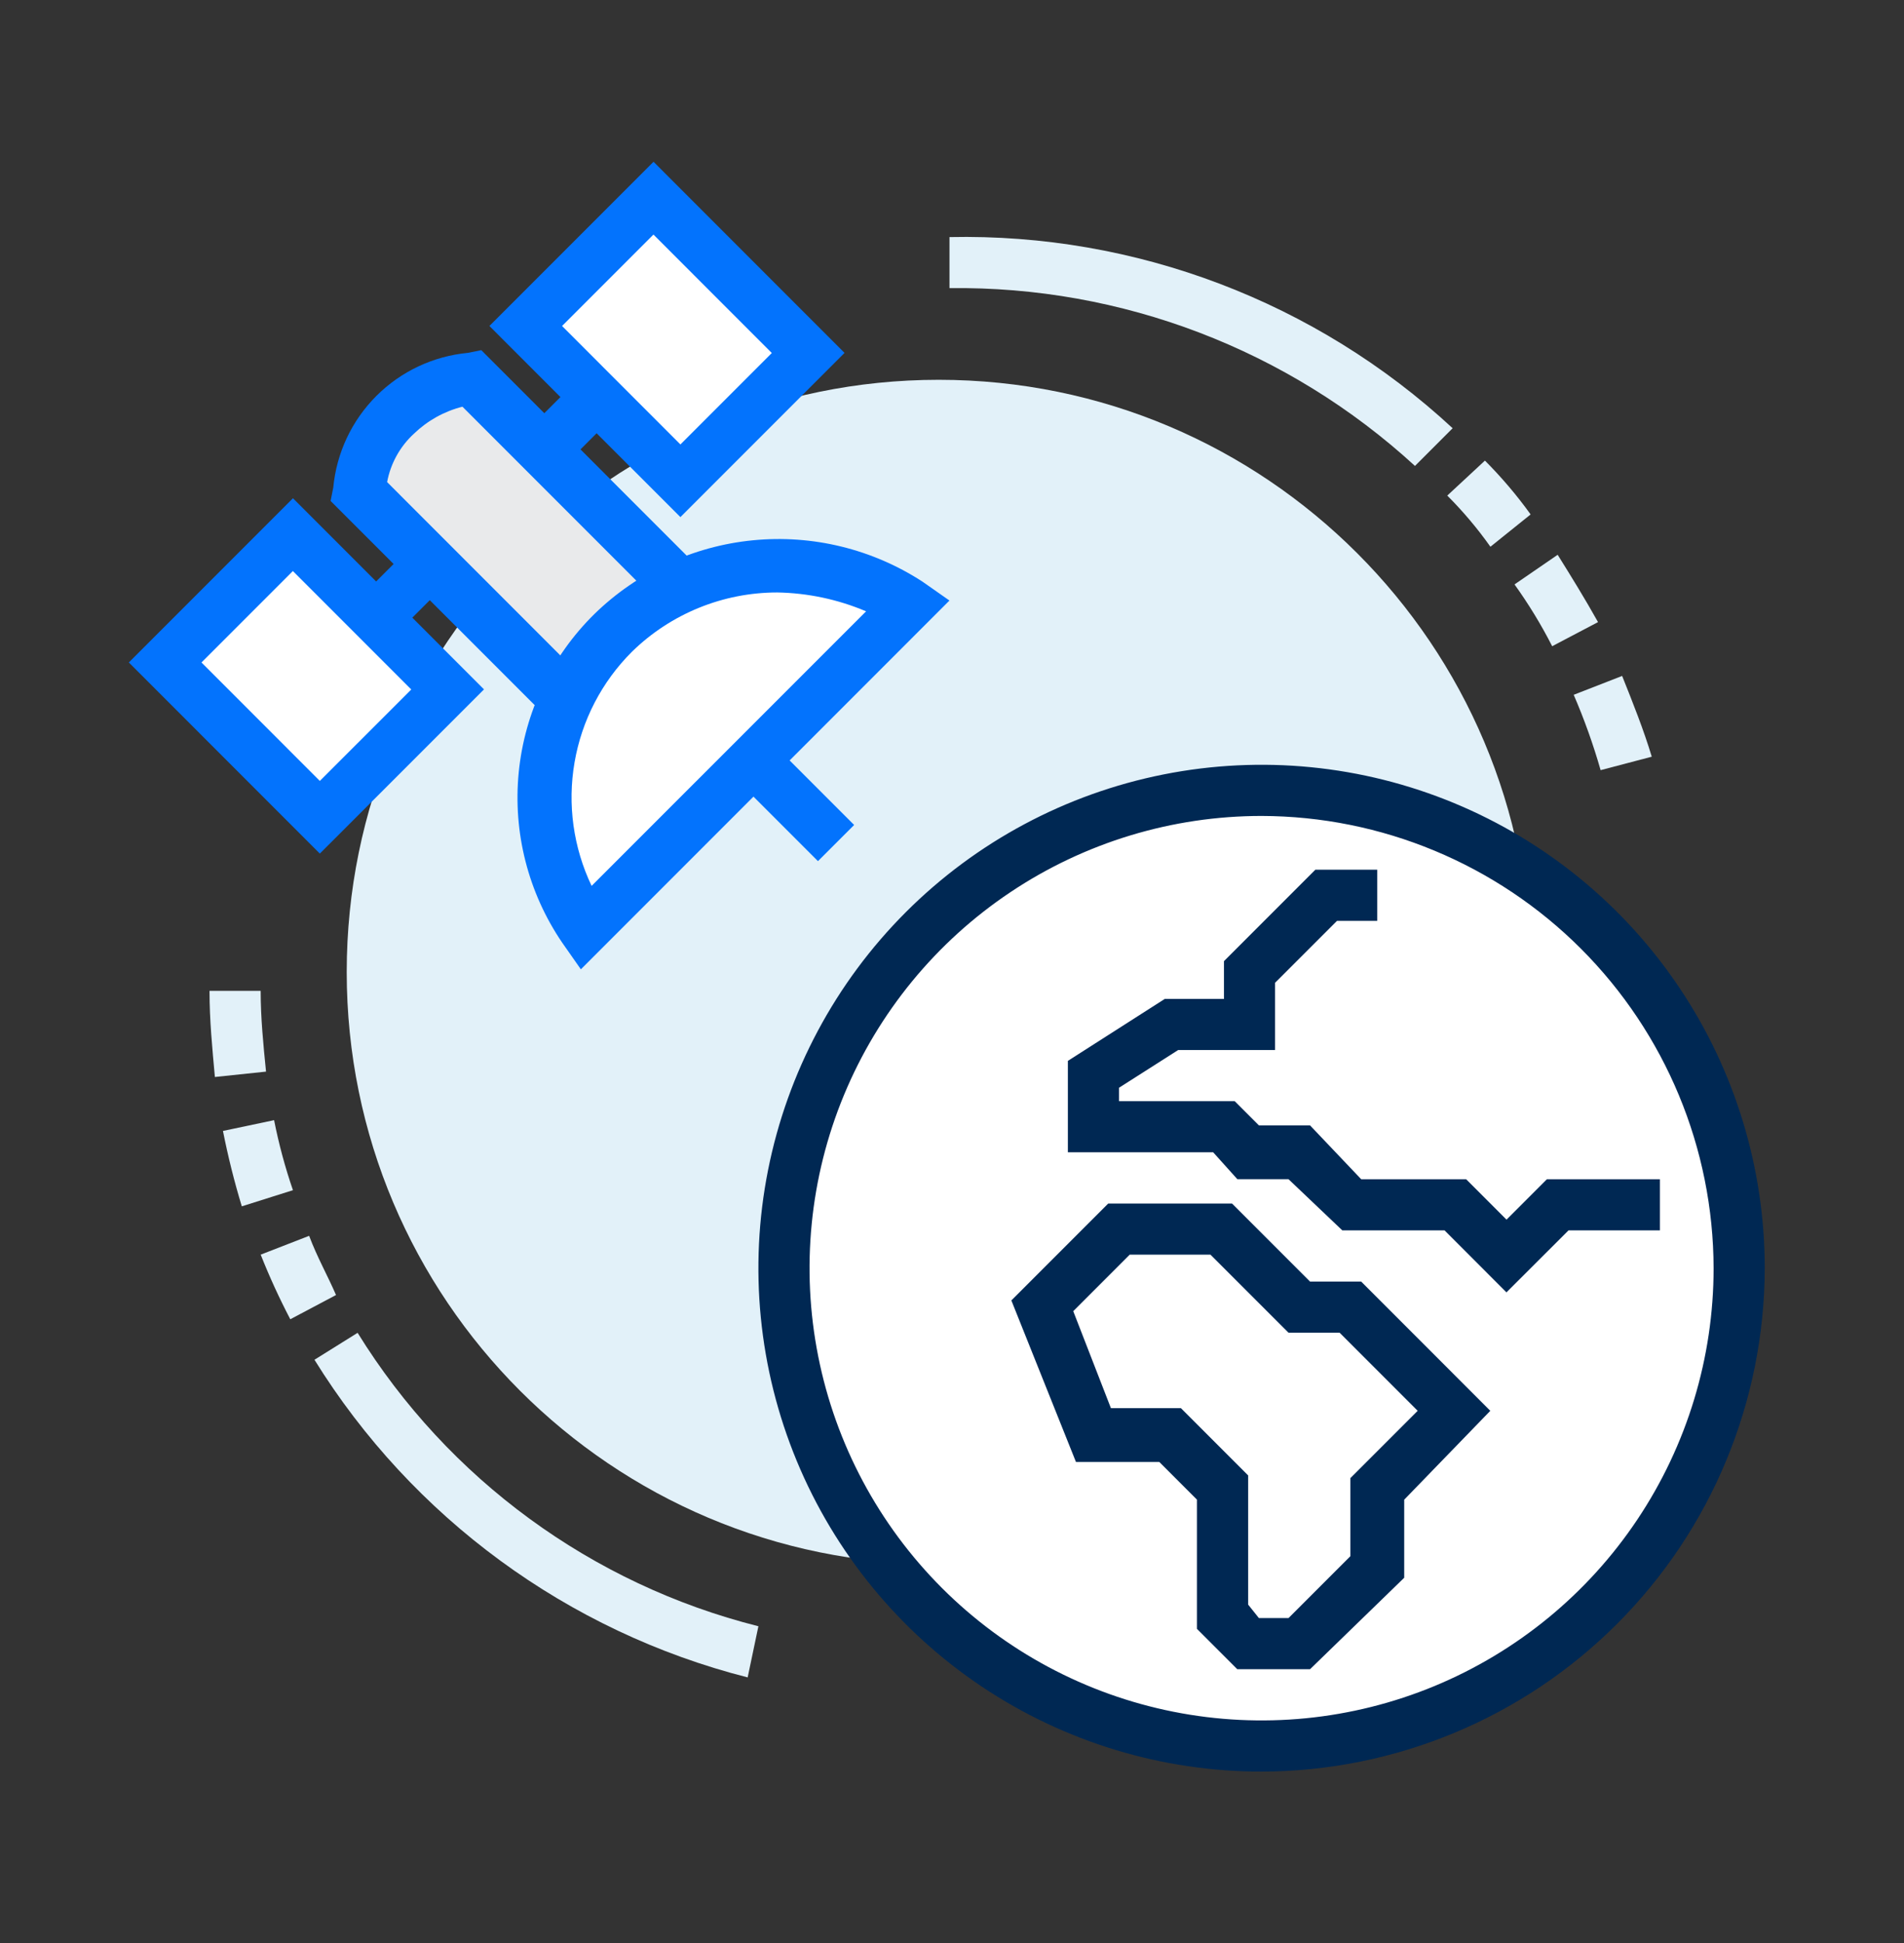 <svg width="50" height="51" viewBox="0 0 50 51" fill="none" xmlns="http://www.w3.org/2000/svg">
<rect x="0" y="0" width="50" height="51" fill="#333333" stroke="none"/>
<g clip-path="url(#clip0_3031_35883)">
<g clip-path="url(#clip1_3031_35883)">
<g clip-path="url(#clip2_3031_35883)">
<mask id="mask0_3031_35883" style="mask-type:luminance" maskUnits="userSpaceOnUse" x="0" y="0" width="50" height="51">
<path d="M50 0.188H0V50.188H50V0.188Z" fill="white"/>
</mask>
<g mask="url(#mask0_3031_35883)">
<path d="M24.65 41.059C33.235 41.059 40.195 34.099 40.195 25.514C40.195 16.929 33.235 9.969 24.65 9.969C16.065 9.969 9.105 16.929 9.105 25.514C9.105 34.099 16.065 41.059 24.65 41.059Z" fill="#E2F1F9"/>
<path d="M33.13 45.795C40.037 45.795 45.636 40.195 45.636 33.288C45.636 26.381 40.037 20.781 33.13 20.781C26.223 20.781 20.623 26.381 20.623 33.288C20.623 40.195 26.223 45.795 33.13 45.795Z" fill="white"/>
<path d="M33.129 46.501C30.516 46.501 27.961 45.726 25.788 44.274C23.616 42.822 21.922 40.758 20.922 38.344C19.922 35.93 19.66 33.273 20.17 30.71C20.68 28.147 21.938 25.792 23.786 23.944C25.634 22.096 27.988 20.838 30.552 20.328C33.115 19.818 35.772 20.08 38.186 21.08C40.6 22.08 42.664 23.774 44.116 25.947C45.568 28.119 46.343 30.674 46.343 33.288C46.336 36.79 44.942 40.147 42.465 42.623C39.989 45.1 36.632 46.494 33.129 46.501ZM33.129 21.417C30.782 21.417 28.486 22.113 26.534 23.418C24.582 24.722 23.061 26.576 22.162 28.745C21.264 30.914 21.029 33.301 21.487 35.603C21.945 37.906 23.075 40.021 24.735 41.681C26.396 43.342 28.511 44.472 30.814 44.93C33.116 45.388 35.503 45.153 37.672 44.255C39.841 43.356 41.695 41.835 42.999 39.883C44.304 37.93 45 35.635 45 33.288C44.993 30.141 43.74 27.126 41.516 24.901C39.291 22.677 36.276 21.424 33.129 21.417Z" fill="#002853"/>
<path d="M15.251 9.889L9.355 15.785L10.305 16.735L16.201 10.839L15.251 9.889Z" fill="#0373FD"/>
<path d="M17.267 5.196L13.869 8.594L17.916 12.641L21.314 9.243L17.267 5.196Z" fill="white"/>
<path d="M17.868 13.573L12.852 8.556L17.162 4.246L22.178 9.263L17.868 13.573ZM14.76 8.557L17.868 11.666L20.268 9.266L17.16 6.157L14.76 8.557Z" fill="#0373FD"/>
<path d="M7.765 13.962L4.367 17.359L8.414 21.406L11.812 18.009L7.765 13.962Z" fill="white"/>
<path d="M8.399 22.405L3.383 17.388L7.693 13.078L12.71 18.095L8.399 22.405ZM5.291 17.389L8.399 20.498L10.8 18.098L7.691 14.989L5.291 17.389Z" fill="#0373FD"/>
<path d="M20.381 19.605L19.432 20.555L21.48 22.603L22.43 21.654L20.381 19.605Z" fill="#0373FD"/>
<path d="M12.356 9.969L17.514 15.127C17.415 15.864 17.093 16.553 16.592 17.102C16.06 17.63 15.36 17.955 14.614 18.021L9.459 12.866C9.557 12.128 9.877 11.438 10.378 10.887C10.911 10.362 11.61 10.037 12.356 9.969Z" fill="#E9EAEB"/>
<path d="M14.334 18.801L8.682 13.149L8.752 12.795C8.838 11.887 9.238 11.038 9.883 10.393C10.528 9.748 11.378 9.348 12.286 9.262L12.639 9.191L18.292 14.844L18.221 15.197C18.124 16.102 17.725 16.948 17.088 17.597C16.448 18.249 15.597 18.65 14.688 18.731L14.334 18.801ZM10.166 12.654L14.832 17.321C15.314 17.209 15.755 16.964 16.104 16.614C16.454 16.264 16.699 15.824 16.811 15.342L12.144 10.675C11.666 10.796 11.227 11.04 10.872 11.382C10.505 11.718 10.257 12.165 10.166 12.654Z" fill="#0373FD"/>
<path d="M15.396 24.382C14.606 23.201 14.245 21.785 14.373 20.37C14.502 18.955 15.112 17.628 16.103 16.609C17.113 15.603 18.442 14.982 19.862 14.853C21.281 14.724 22.701 15.095 23.876 15.902L15.396 24.382Z" fill="white"/>
<path d="M15.254 25.443L14.76 24.738C13.87 23.429 13.467 21.85 13.622 20.274C13.777 18.699 14.48 17.228 15.608 16.118C16.735 15.019 18.202 14.336 19.768 14.182C21.334 14.027 22.907 14.411 24.226 15.268L24.933 15.763L15.254 25.443ZM20.412 15.551C18.986 15.551 17.616 16.109 16.596 17.106C15.805 17.894 15.277 18.909 15.088 20.011C14.898 21.112 15.055 22.245 15.536 23.253L22.744 16.046C22.005 15.733 21.214 15.565 20.412 15.551Z" fill="#0373FD"/>
<path d="M5.643 28.269C5.573 27.492 5.502 26.785 5.502 26.008H6.845C6.845 26.715 6.915 27.421 6.986 28.128L5.643 28.269Z" fill="#E2F1F9"/>
<path d="M6.35 31.664C6.152 31.013 5.987 30.352 5.855 29.685L7.198 29.402C7.321 30.025 7.486 30.639 7.693 31.24L6.35 31.664Z" fill="#E2F1F9"/>
<path d="M7.623 34.628C7.335 34.077 7.075 33.511 6.846 32.932L8.118 32.438C8.33 33.003 8.612 33.498 8.824 33.992L7.623 34.628Z" fill="#E2F1F9"/>
<path d="M19.634 44.029C14.906 42.825 10.829 39.837 8.258 35.691L9.391 34.984C11.765 38.822 15.54 41.585 19.916 42.686L19.634 44.029Z" fill="#E2F1F9"/>
<path d="M42.033 20.215C41.84 19.541 41.604 18.881 41.326 18.237L42.598 17.742C42.881 18.449 43.163 19.155 43.376 19.862L42.033 20.215Z" fill="#E2F1F9"/>
<path d="M40.761 16.962C40.473 16.397 40.142 15.855 39.772 15.34L40.905 14.562C41.258 15.128 41.611 15.696 41.965 16.329L40.761 16.962Z" fill="#E2F1F9"/>
<path d="M39.139 14.351C38.8 13.872 38.421 13.423 38.006 13.008L38.995 12.09C39.432 12.528 39.834 13.001 40.195 13.503L39.139 14.351Z" fill="#E2F1F9"/>
<path d="M37.158 12.23C33.826 9.174 29.454 7.505 24.934 7.563V6.223C29.822 6.12 34.559 7.918 38.147 11.24L37.158 12.23Z" fill="#E2F1F9"/>
<path d="M39.56 33.922L37.935 32.295H35.25L33.837 30.952H32.494L31.858 30.245H28.043V27.846L30.587 26.22H32.142V25.228L34.542 22.828H36.167V24.171H35.11L33.484 25.796V27.561H30.94L29.386 28.551V28.904H32.424L33.06 29.54H34.403L35.746 30.953H38.502L39.562 32.014L40.622 30.953H43.59V32.295H41.19L39.56 33.922Z" fill="#002853"/>
<path d="M34.402 43.814H32.492L31.432 42.754V39.362L30.443 38.373H28.255L26.559 34.134L29.103 31.59H32.353L34.402 33.639H35.745L39.136 37.031L36.875 39.364V41.413L34.402 43.814ZM33.059 42.471H33.837L35.462 40.846V38.797L37.229 37.031L35.179 34.981H33.837L31.787 32.932H29.667L28.184 34.416L29.173 36.961H31.011L32.777 38.727V42.118L33.059 42.471Z" fill="#002853"/>
</g>
</g>
</g>
</g>
<defs>
<clipPath id="clip0_3031_35883">
<rect width="50" height="50" fill="white" transform="translate(0 0.188)"/>
</clipPath>
<clipPath id="clip1_3031_35883">
<rect width="50" height="50" fill="white" transform="translate(0 0.188)"/>
</clipPath>
<clipPath id="clip2_3031_35883">
<rect width="50" height="50" fill="white" transform="translate(0 0.188)"/>
</clipPath>
</defs>
</svg>
